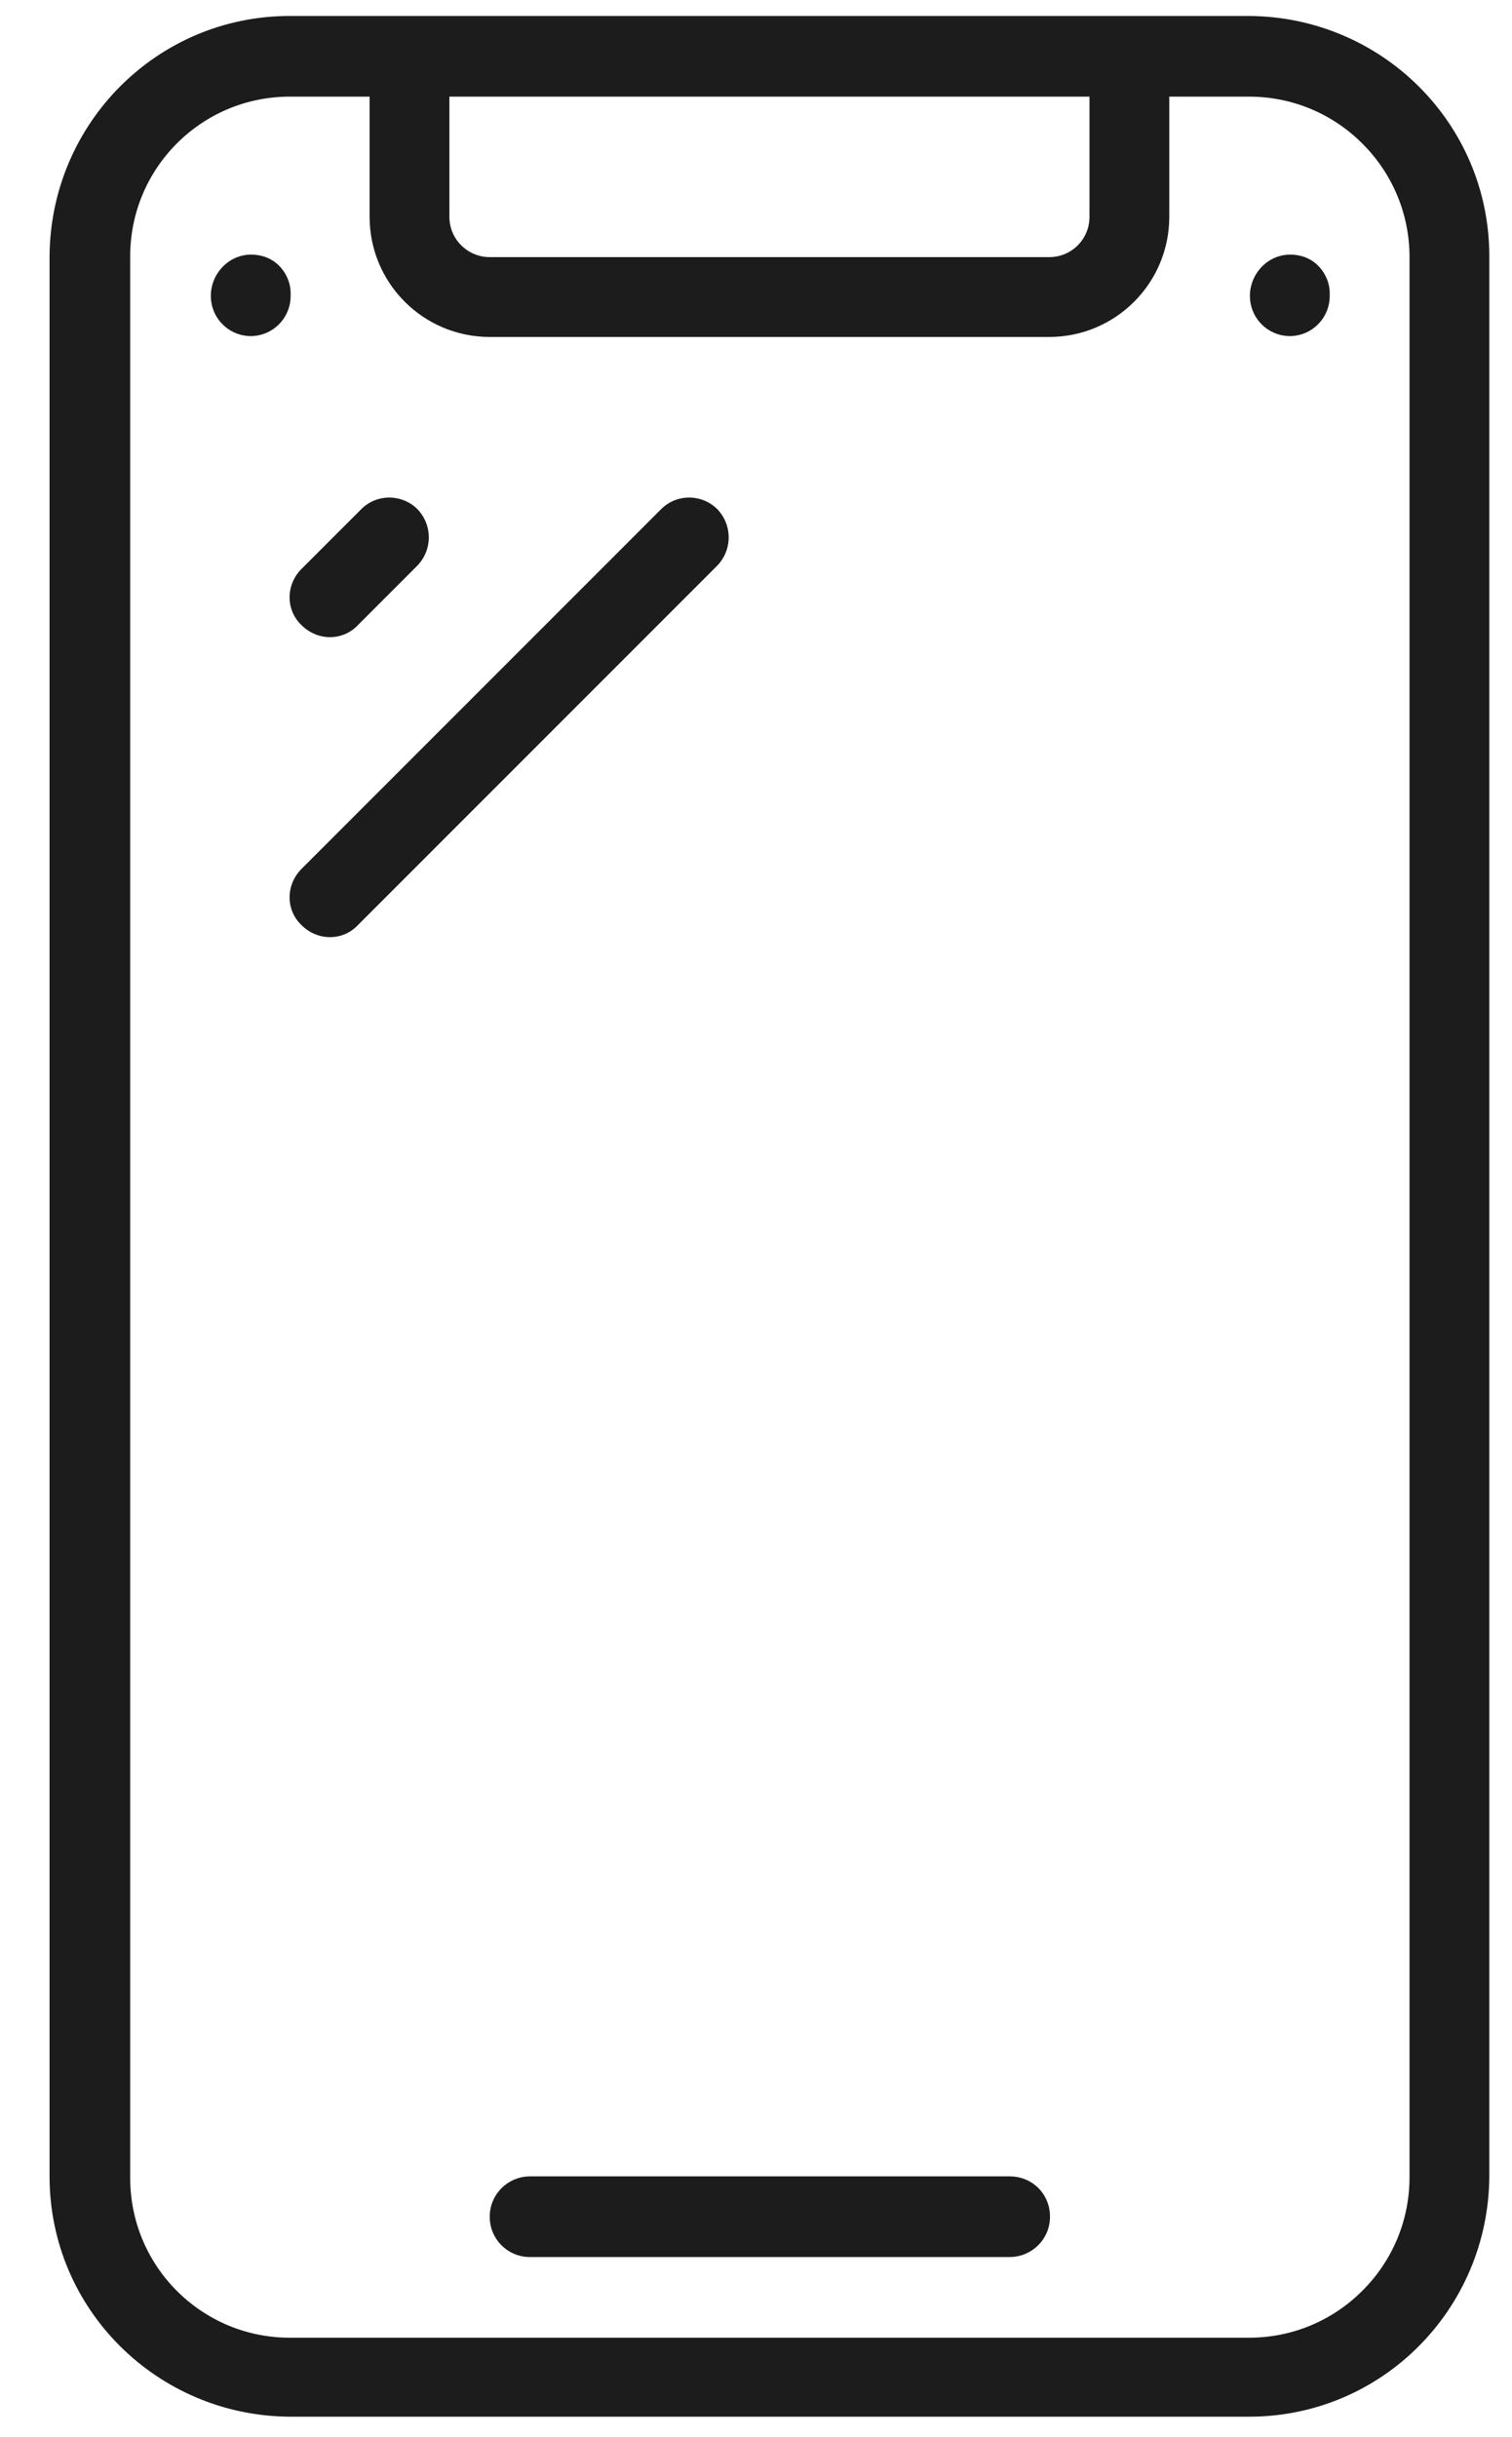 <svg width="18" height="29" viewBox="0 0 18 29" fill="none" xmlns="http://www.w3.org/2000/svg">
<path d="M3.45 28.76H14.87C16.45 28.76 17.72 27.48 17.73 25.9V3.05C17.73 1.47 16.45 0.2 14.87 0.19H3.45C1.87 0.19 0.6 1.47 0.59 3.05V25.9C0.59 27.48 1.87 28.75 3.45 28.76ZM5.36 1.15H12.97V2.58C12.97 2.71 12.92 2.83 12.83 2.92C12.74 3.01 12.62 3.06 12.49 3.06H5.83C5.57 3.06 5.35 2.85 5.35 2.58V1.15H5.36ZM1.55 3.05C1.55 2 2.4 1.15 3.45 1.15H4.4V2.58C4.4 3.37 5.04 4.01 5.83 4.01H12.49C13.28 4.01 13.92 3.37 13.92 2.58V1.15H14.87C15.38 1.15 15.86 1.35 16.22 1.71C16.58 2.07 16.78 2.55 16.78 3.06V25.91C16.78 26.42 16.58 26.9 16.22 27.26C15.86 27.62 15.38 27.82 14.87 27.82H3.45C2.4 27.82 1.55 26.97 1.55 25.92V3.05Z" fill="#1C1C1C"/>
<path d="M5.83 26.38C5.83 26.51 5.88 26.63 5.97 26.72C6.06 26.81 6.18 26.86 6.31 26.86H12.02C12.28 26.86 12.5 26.65 12.5 26.38C12.5 26.11 12.29 25.9 12.02 25.9H6.31C6.05 25.9 5.83 26.11 5.83 26.38Z" fill="#1C1C1C"/>
<path d="M15.35 4C15.48 4 15.6 3.95 15.69 3.86C15.78 3.77 15.83 3.65 15.83 3.52V3.49C15.83 3.37 15.78 3.25 15.69 3.16C15.6 3.07 15.48 3.03 15.36 3.03C15.09 3.03 14.88 3.26 14.88 3.52C14.88 3.65 14.93 3.77 15.02 3.86C15.11 3.95 15.23 4 15.36 4H15.35Z" fill="#1C1C1C"/>
<path d="M2.98 4C3.11 4 3.23 3.95 3.32 3.86C3.41 3.77 3.46 3.65 3.46 3.52V3.49C3.46 3.37 3.41 3.25 3.32 3.16C3.23 3.07 3.11 3.03 2.99 3.03C2.72 3.03 2.51 3.26 2.51 3.52C2.51 3.65 2.56 3.77 2.65 3.86C2.74 3.95 2.86 4 2.99 4H2.98Z" fill="#1C1C1C"/>
<path d="M3.59 7.44C3.78 7.63 4.08 7.63 4.26 7.44L4.97 6.73C5.15 6.54 5.15 6.25 4.97 6.06C4.79 5.88 4.49 5.87 4.3 6.06L3.59 6.77C3.4 6.96 3.4 7.26 3.59 7.44Z" fill="#1C1C1C"/>
<path d="M3.59 11.01C3.78 11.2 4.08 11.2 4.26 11.01L8.54 6.73C8.72 6.54 8.72 6.25 8.54 6.06C8.36 5.88 8.06 5.87 7.87 6.06L3.59 10.34C3.4 10.53 3.4 10.83 3.59 11.01Z" fill="#1C1C1C"/>
</svg>
